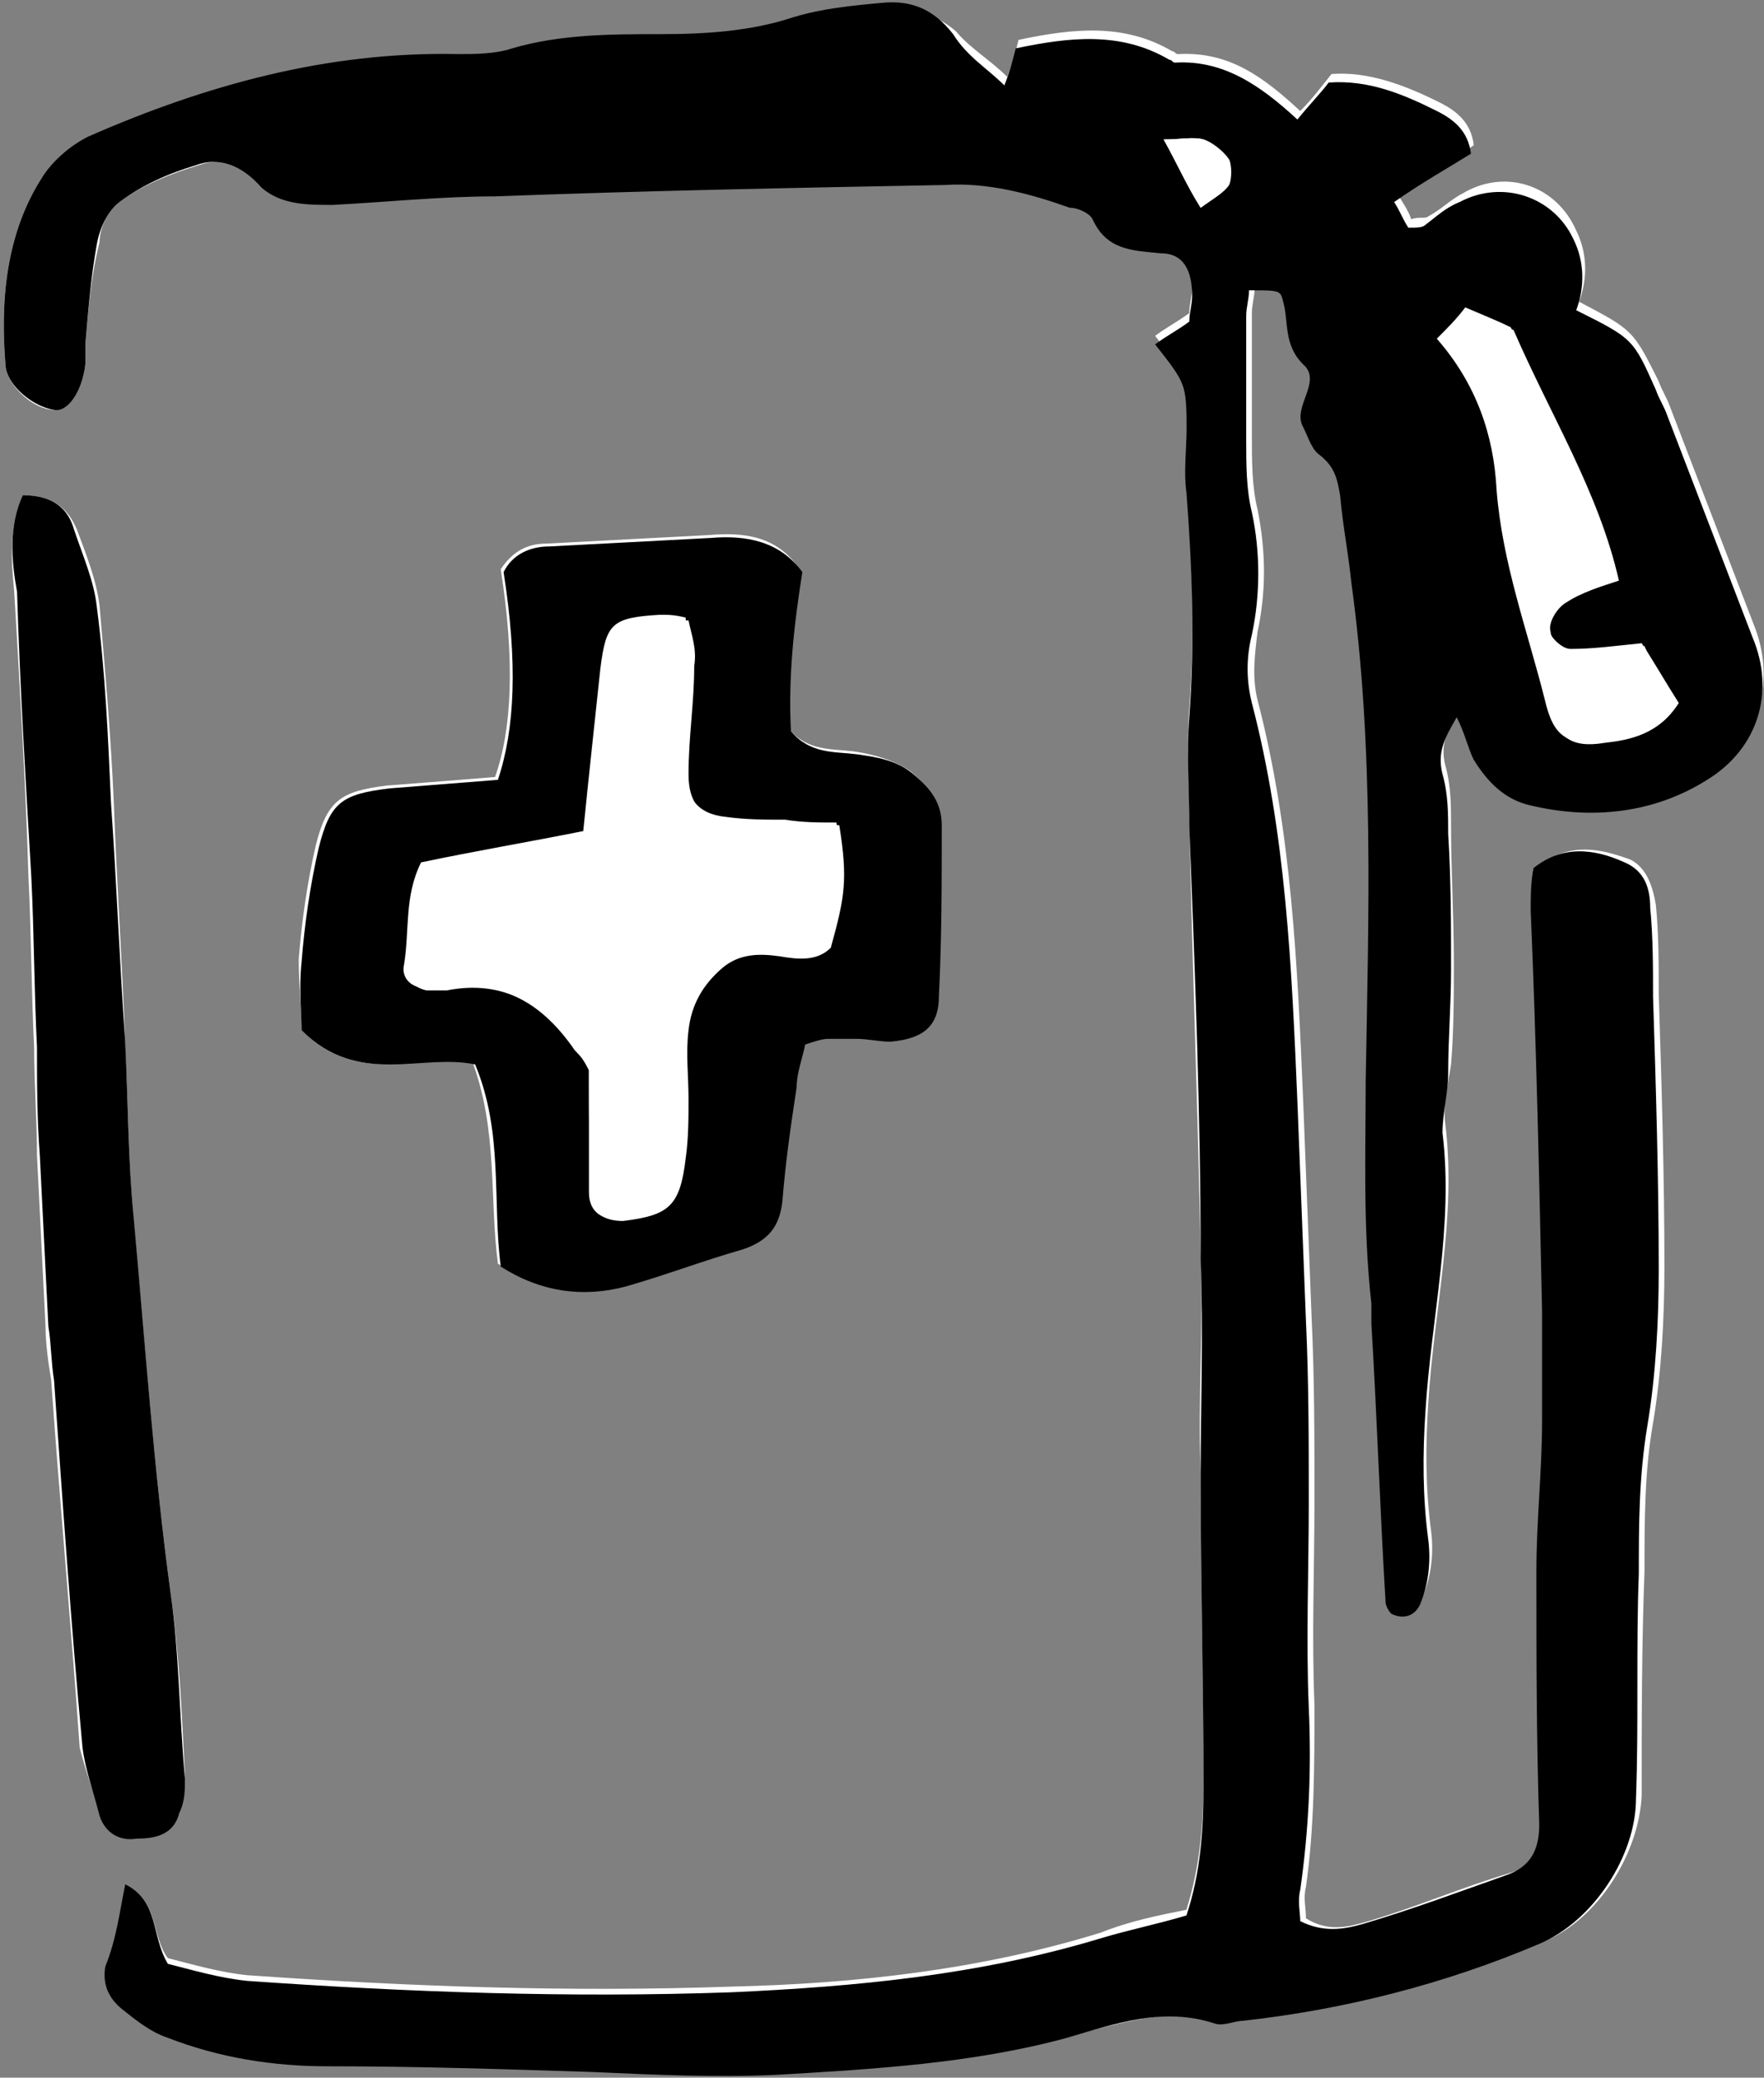 <?xml version="1.0" encoding="utf-8"?>
<!-- Generator: Adobe Illustrator 28.1.0, SVG Export Plug-In . SVG Version: 6.00 Build 0)  -->
<svg version="1.1" xmlns="http://www.w3.org/2000/svg" xmlns:xlink="http://www.w3.org/1999/xlink" x="0px" y="0px"
	 viewBox="0 0 62 73" style="enable-background:new 0 0 62 73;" xml:space="preserve">
<rect x="0" y="0" width="62" height="73" fill="#808080" stroke="none"/>
<style type="text/css">
	.st0{fill:#FFFFFF;}
	.st1{display:none;}
	.st2{display:inline;}
	.st3{opacity:0.7;fill:#6A9E06;}
</style>
<g id="Ebene_1">
	<g>
		<path class="st0" d="M4.4,66.2c-0.2,1.1-0.3,1.9-0.5,2.8c-0.1,0.6,0.1,1.1,0.6,1.5c0.5,0.4,1,0.7,1.6,1c1.8,0.7,3.7,1,5.6,1
			c3.1,0,6.2,0.2,9.3,0.2c2.2,0,4.3,0.2,6.5,0.1c3.4-0.2,6.9-0.4,10.2-1.3c1.7-0.4,3.4-1,5.2-0.5c0.3,0.1,0.6,0,1-0.1
			c3.6-0.4,7.1-1.3,10.4-2.7c1.9-0.8,3.3-3.1,3.4-5.1c0-2.6,0-5.3,0.1-7.9c0-1.8,0-3.5,0.3-5.2c0.3-1.8,0.4-3.7,0.4-5.5
			c0-3.2-0.1-6.4-0.2-9.6c0-1,0-2.1-0.1-3.1c-0.1-0.6-0.3-1.3-0.9-1.6c-1.1-0.4-2.1-0.6-3.2,0.2c0,0.5-0.1,1-0.1,1.5
			c0.1,4.7,0.2,9.4,0.4,14.1c0,1.3,0,2.6,0,3.8c-0.1,1.8-0.2,3.5-0.2,5.3c0,3,0,5.9,0.1,8.9c0,0.9-0.3,1.5-1.2,1.8
			c-1.7,0.5-3.3,1.2-5,1.7c-0.7,0.2-1.4,0.4-2.2-0.1c0-0.4-0.1-0.7,0-1.1c0.3-2.1,0.3-4.3,0.3-6.4c-0.1-2.4,0-4.8,0-7.2
			c0-2.2,0-4.3-0.1-6.4c-0.1-2.6-0.2-5.1-0.3-7.7c-0.2-4.7-0.4-9.4-1.6-14c-0.2-0.8-0.1-1.6,0-2.4c0.3-1.4,0.3-2.8,0-4.3
			c-0.2-0.8-0.2-1.7-0.2-2.6c0-1.4,0-2.9,0-4.3c0-0.3,0.1-0.6,0.1-0.9c1.1,0,1.1,0,1.2,0.4c0.2,0.7,0,1.6,0.7,2.2
			c0.7,0.6-0.3,1.5,0,2.2c0.2,0.3,0.3,0.7,0.6,1c0.5,0.4,0.7,0.8,0.7,1.4c0.1,1,0.3,2.1,0.4,3.1c0.8,5.8,0.6,11.6,0.5,17.5
			c0,2.6-0.2,5.1,0.1,7.6c0,0.2,0,0.5,0,0.7c0.2,3.3,0.3,6.5,0.5,9.8c0,0.1,0.1,0.3,0.2,0.4c0.4,0.2,0.8,0.2,1-0.3
			c0.3-0.7,0.4-1.5,0.3-2.3c-0.2-1.5-0.2-3-0.1-4.5c0.2-3.3,1-6.5,0.6-9.8c-0.1-0.7,0.1-1.4,0.2-2.1c0.1-1.2,0.1-2.4,0.1-3.6
			c0-1.6-0.1-3.2-0.1-4.8c0-0.7,0-1.4-0.2-2.1c-0.2-0.8,0.1-1.3,0.5-2c0.2,0.6,0.4,1.1,0.6,1.5c0.4,0.8,1.1,1.4,2,1.6
			c2.2,0.5,4.3,0.3,6.2-0.9c1.7-1.1,2.3-3.1,1.6-5c-1-2.6-2-5.2-3-7.8c-0.1-0.3-0.3-0.6-0.4-0.9c-0.9-1.8-0.9-1.8-2.8-2.8
			c0.3-0.8,0.3-1.7-0.1-2.5c-0.7-1.6-2.5-2.2-4-1.3c-0.4,0.2-0.8,0.6-1.2,0.8c-0.1,0.1-0.3,0-0.6,0.1c-0.1-0.3-0.3-0.6-0.5-0.9
			c1-0.6,1.9-1.1,2.7-1.7c-0.1-0.8-0.6-1.2-1.2-1.5c-1.2-0.6-2.5-1.1-3.8-1c-0.4,0.5-0.7,0.9-1.1,1.3c-1.3-1.2-2.5-2.1-4.3-2
			c-0.1,0-0.1-0.1-0.2-0.1c-1.7-1-3.5-0.8-5.4-0.4c-0.1,0.4-0.2,0.8-0.4,1.3c-0.6-0.6-1.3-1-1.8-1.6C32.9,0.5,32,0.2,31,0.2
			c-1,0.1-2.1,0.2-3.1,0.5c-1.6,0.5-3.1,0.6-4.7,0.6c-1.8,0-3.5,0-5.2,0.5C17.4,2,16.7,2,16.1,2c-4.6-0.1-8.8,1.1-13,2.9
			C2.5,5.2,1.9,5.7,1.5,6.2c-1.3,2-1.5,4.4-1.3,6.7c0.1,0.7,1,1.5,1.7,1.5c0.5,0,1-0.7,1.1-1.6c0-0.2,0-0.5,0-0.7
			c0.1-1.2,0.2-2.4,0.5-3.6C3.5,8,3.8,7.4,4.2,7.1c0.8-0.6,1.8-1,2.8-1.3c0.8-0.3,1.6,0,2.2,0.5c0.7,0.6,1.6,0.6,2.5,0.6
			c1.9-0.1,3.8-0.2,5.7-0.3c5.3-0.1,10.5-0.2,15.8-0.4c1.5,0,3,0.4,4.4,0.8c0.3,0.1,0.7,0.2,0.8,0.4c0.4,1.1,1.4,1.2,2.4,1.2
			c0.8,0.1,1.1,0.6,1.1,1.5c0,0.3-0.1,0.6-0.1,0.9c-0.4,0.3-0.8,0.5-1.2,0.8c1.1,1.4,1.1,1.4,1.1,3c0,0.7,0,1.4,0,2.2
			c0.2,2.6,0.3,5.3,0.1,7.9c-0.1,1.3,0,2.6,0,3.8c0.1,5.1,0.3,10.2,0.4,15.3c0.1,2.6-0.1,5.1,0,7.7c0,3.6,0.1,7.2,0.1,10.8
			c0,1.5-0.1,3-0.6,4.6c-1,0.2-2,0.4-3,0.8c-4.2,1.3-8.6,1.8-13,1.9c-5.7,0.2-11.3,0-17-0.4c-1-0.1-2-0.4-2.8-0.6
			C5.3,68,5.6,66.8,4.4,66.2z"/>
		<path class="st0" d="M10.6,36.2c2,2,4.1,0.8,6,1.1c0.9,2.4,0.6,4.8,0.9,7.1c1.4,0.9,2.9,1.2,4.4,0.7c1.4-0.4,2.7-0.9,4.1-1.3
			c0.9-0.3,1.3-0.8,1.4-1.7c0.2-1.3,0.3-2.7,0.5-4c0.1-0.5,0.2-1,0.3-1.5c0.4-0.1,0.6-0.2,0.8-0.2c0.3,0,0.6,0,1,0
			c0.4,0,0.8,0.1,1.2,0.1c1.1,0,1.7-0.5,1.7-1.6c0.1-2,0.1-4,0.1-6c0-0.8-0.4-1.3-1-1.8c-0.6-0.4-1.3-0.6-2-0.7
			c-0.8-0.1-1.6,0-2.3-0.8c-0.1-1.8,0.1-3.7,0.4-5.6c-0.8-1.2-2-1.3-3.2-1.2c-1.9,0.1-3.8,0.2-5.7,0.3c-0.7,0-1.2,0.3-1.6,0.9
			c0.5,3.2,0.4,5.6-0.2,7.3c-1.2,0.1-2.5,0.2-3.8,0.3c-1.6,0.2-2.1,0.5-2.5,2.1c-0.3,1.3-0.5,2.7-0.6,4
			C10.5,34.6,10.6,35.5,10.6,36.2z"/>
		<path class="st0" d="M0.8,17.4c-0.5,1.2-0.4,2.3-0.3,3.4c0.2,3.4,0.4,6.7,0.5,10c0.1,2,0.1,4,0.2,6c0,1.3,0.1,2.6,0.1,3.8
			c0.1,2,0.2,4,0.3,6c0,0.6,0.1,1.3,0.2,1.9c0.3,4.3,0.7,8.6,1,12.9C3,62.2,3.3,63,3.5,63.7c0.2,0.6,0.7,0.9,1.3,0.8
			c0.6-0.1,1.3-0.2,1.5-0.9c0.1-0.4,0.2-0.8,0.2-1.2C6.4,60.3,6.3,58.1,6,56c-0.6-4.4-0.9-8.7-1.3-13.1c-0.2-2.1-0.2-4.1-0.3-6.2
			C4.3,33.8,4.1,31,4,28.2c-0.1-2.3-0.3-4.6-0.5-6.9c-0.1-0.9-0.5-1.9-0.8-2.7C2.4,17.9,1.9,17.4,0.8,17.4z"/>
		<path d="M4.4,66.2C5.6,66.8,5.3,68,5.9,69c0.8,0.2,1.8,0.5,2.8,0.6c5.7,0.4,11.3,0.6,17,0.4c4.4-0.2,8.7-0.6,13-1.9
			c1-0.3,2-0.5,3-0.8c0.5-1.5,0.6-3,0.6-4.6c0-3.6-0.1-7.2-0.1-10.8c0-2.6,0.1-5.1,0-7.7C42.2,39.2,42,34.1,41.8,29
			c0-1.3-0.1-2.6,0-3.8c0.2-2.6,0.1-5.3-0.1-7.9c-0.1-0.7,0-1.4,0-2.2c0-1.6,0-1.6-1.1-3c0.4-0.3,0.8-0.5,1.2-0.8
			c0-0.3,0.1-0.6,0.1-0.9c0-0.9-0.3-1.5-1.1-1.5c-1-0.1-1.9-0.1-2.4-1.2c-0.1-0.2-0.5-0.4-0.8-0.4c-1.4-0.5-2.9-0.9-4.4-0.8
			c-5.3,0.1-10.5,0.2-15.8,0.4c-1.9,0-3.8,0.2-5.7,0.3c-0.9,0-1.8,0-2.5-0.6C8.5,5.8,7.7,5.5,6.9,5.8C5.9,6.1,5,6.5,4.2,7.1
			C3.8,7.4,3.5,8,3.4,8.6C3.2,9.7,3.1,10.9,3,12.1c0,0.2,0,0.5,0,0.7c-0.1,0.9-0.6,1.7-1.1,1.6c-0.7-0.1-1.6-0.8-1.7-1.5
			c-0.2-2.3,0-4.7,1.3-6.7c0.4-0.6,1-1.1,1.6-1.4c4.1-1.8,8.4-3,13-2.9c0.6,0,1.3,0,1.9-0.2c1.7-0.5,3.5-0.5,5.2-0.5
			c1.6,0,3.2-0.1,4.7-0.6c1-0.3,2-0.4,3.1-0.5c1-0.1,1.8,0.2,2.5,1.1C34,2,34.7,2.4,35.3,3c0.2-0.5,0.3-0.9,0.4-1.3
			c1.9-0.4,3.7-0.6,5.4,0.4c0.1,0,0.1,0.1,0.2,0.1c1.7-0.1,3,0.8,4.3,2c0.4-0.5,0.8-0.9,1.1-1.3c1.4-0.1,2.6,0.4,3.8,1
			c0.6,0.3,1.1,0.7,1.2,1.5c-0.8,0.5-1.7,1-2.7,1.7c0.2,0.3,0.3,0.6,0.5,0.9c0.3,0,0.5,0,0.6-0.1c0.4-0.3,0.7-0.6,1.2-0.8
			c1.5-0.8,3.3-0.2,4,1.3c0.4,0.8,0.4,1.7,0.1,2.5c2,1,2,1,2.8,2.8c0.1,0.3,0.3,0.6,0.4,0.9c1,2.6,2,5.2,3,7.8
			c0.8,1.9,0.2,3.9-1.6,5c-1.9,1.2-4.1,1.4-6.2,0.9c-0.9-0.2-1.5-0.8-2-1.6c-0.2-0.4-0.3-0.9-0.6-1.5c-0.4,0.7-0.7,1.2-0.5,2
			c0.2,0.7,0.2,1.4,0.2,2.1c0.1,1.6,0.1,3.2,0.1,4.8c0,1.2-0.1,2.4-0.1,3.6c0,0.7-0.2,1.4-0.2,2.1c0.4,3.3-0.4,6.5-0.6,9.8
			c-0.1,1.5-0.1,3,0.1,4.5c0.1,0.8,0,1.6-0.3,2.3c-0.2,0.4-0.6,0.5-1,0.3c-0.1-0.1-0.2-0.3-0.2-0.4c-0.2-3.3-0.3-6.5-0.5-9.8
			c0-0.2,0-0.5,0-0.7C47.9,43.1,48,40.5,48,38c0.1-5.8,0.3-11.7-0.5-17.5c-0.1-1-0.3-2-0.4-3.1c-0.1-0.6-0.2-1-0.7-1.4
			c-0.3-0.2-0.4-0.6-0.6-1c-0.4-0.7,0.7-1.6,0-2.2c-0.7-0.7-0.5-1.5-0.7-2.2c-0.1-0.4-0.1-0.4-1.2-0.4c0,0.3-0.1,0.6-0.1,0.9
			c0,1.4,0,2.9,0,4.3c0,0.9,0,1.8,0.2,2.6c0.3,1.4,0.3,2.9,0,4.3c-0.2,0.8-0.2,1.6,0,2.4c1.2,4.6,1.4,9.3,1.6,14
			c0.1,2.6,0.2,5.1,0.3,7.7c0.1,2.1,0.1,4.3,0.1,6.4c0,2.4-0.1,4.8,0,7.2c0.1,2.2,0,4.3-0.3,6.4c-0.1,0.4,0,0.8,0,1.1
			c0.8,0.4,1.5,0.3,2.2,0.1c1.7-0.5,3.3-1.1,5-1.7c0.9-0.3,1.2-0.9,1.2-1.8c-0.1-3-0.1-5.9-0.1-8.9c0-1.8,0.2-3.5,0.2-5.3
			c0-1.3,0-2.6,0-3.8c-0.1-4.7-0.2-9.4-0.4-14.1c0-0.5,0-1,0.1-1.5c1-0.8,2.1-0.7,3.2-0.2c0.7,0.3,0.9,0.9,0.9,1.6
			c0.1,1,0.1,2.1,0.1,3.1c0.1,3.2,0.2,6.4,0.2,9.6c0,1.8-0.1,3.7-0.4,5.5c-0.3,1.8-0.3,3.5-0.3,5.2c-0.1,2.6,0,5.3-0.1,7.9
			c0,2-1.5,4.3-3.4,5.1c-3.3,1.4-6.8,2.3-10.4,2.7c-0.3,0-0.7,0.2-1,0.1c-1.8-0.6-3.5,0-5.2,0.5c-3.3,0.9-6.8,1.1-10.2,1.3
			c-2.1,0.1-4.3,0-6.5-0.1c-3.1-0.1-6.2-0.2-9.3-0.2c-1.9,0-3.8-0.3-5.6-1c-0.6-0.2-1.1-0.6-1.6-1c-0.5-0.4-0.7-0.9-0.6-1.5
			C4.1,68.1,4.2,67.2,4.4,66.2z M59,24.7c-0.5-0.8-0.9-1.5-1.3-2.1c-1,0.1-1.7,0.2-2.5,0.2c-0.3,0-0.7-0.4-0.8-0.7
			c0-0.3,0.2-0.8,0.5-1c0.6-0.3,1.3-0.5,1.9-0.8c-0.7-3.2-2.4-5.8-3.7-8.8c-0.4-0.2-0.9-0.4-1.6-0.7c-0.3,0.4-0.6,0.7-1,1.1
			c1.4,1.6,2,3.4,2.1,5.3c0.2,2.6,1.1,5,1.7,7.4c0.3,1.3,0.8,1.6,2,1.4C57.3,26,58.3,25.8,59,24.7z M42.2,7.3
			C42.6,7,43,6.8,43.1,6.5c0.1-0.2,0.2-0.7,0-0.9C43,5.3,42.6,5,42.3,4.9c-0.4-0.1-0.8,0-1.4,0C41.4,5.8,41.7,6.5,42.2,7.3z"/>
		<path d="M10.6,36.2c0-0.6-0.1-1.5,0-2.4c0.1-1.3,0.3-2.7,0.6-4c0.4-1.6,0.8-1.9,2.5-2.1c1.3-0.1,2.5-0.2,3.8-0.3
			c0.6-1.8,0.7-4.1,0.2-7.3c0.3-0.6,0.9-0.9,1.6-0.9c1.9-0.1,3.8-0.2,5.7-0.3c1.2-0.1,2.4,0.1,3.2,1.2c-0.3,1.9-0.5,3.7-0.4,5.6
			c0.7,0.8,1.5,0.7,2.3,0.8c0.7,0.1,1.4,0.2,2,0.7c0.6,0.5,1,1,1,1.8c0,2,0,4-0.1,6c0,1.1-0.6,1.5-1.7,1.6c-0.4,0-0.8-0.1-1.2-0.1
			c-0.3,0-0.6,0-1,0c-0.2,0-0.5,0.1-0.8,0.2c-0.1,0.5-0.3,1-0.3,1.5c-0.2,1.3-0.4,2.7-0.5,4c-0.1,0.9-0.5,1.4-1.4,1.7
			c-1.4,0.4-2.7,0.9-4.1,1.3c-1.5,0.4-3,0.2-4.4-0.7c-0.3-2.3,0.1-4.7-0.9-7.1C14.8,37,12.6,38.2,10.6,36.2z M20.7,37.6
			c0,1.4,0,2.9,0,4.3c0,0.7,0.5,1,1.1,0.9c1.7-0.1,2-0.5,2.2-2.2c0.1-0.7,0.1-1.4,0.1-2.1c0-0.8,0-1.6,0-2.4
			c0.1-0.9,0.5-1.6,1.2-2.2c0.6-0.6,1.3-0.6,2-0.4c0.6,0.1,1.3,0.2,1.8-0.3c0.5-1.8,0.5-2.4,0.3-4.3c-0.6,0-1.2,0-1.8-0.1
			c-0.7,0-1.4,0-2.1-0.1c-1-0.1-1.4-0.7-1.4-1.6c0-1.3,0.2-2.5,0.2-3.8c0-0.5-0.2-1.1-0.2-1.6c-0.4-0.1-0.6-0.1-0.9-0.1
			c-1.7,0.1-1.9,0.3-2.1,1.9c-0.2,1.9-0.4,3.7-0.6,5.7c-2,0.4-3.8,0.7-5.7,1.1c-0.6,1.2-0.4,2.4-0.6,3.6c-0.1,0.4,0.2,0.8,0.7,0.8
			c0.2,0,0.5,0.1,0.7,0c2.1-0.3,3.5,0.6,4.6,2.2C20.4,37.1,20.5,37.2,20.7,37.6z"/>
		<path d="M0.8,17.4c1.1,0,1.6,0.5,1.8,1.2c0.3,0.9,0.7,1.8,0.8,2.7c0.3,2.3,0.4,4.6,0.5,6.9c0.2,2.8,0.3,5.6,0.5,8.4
			c0.1,2.1,0.1,4.2,0.3,6.2C5.1,47.2,5.4,51.6,6,56c0.3,2.1,0.3,4.3,0.5,6.5c0,0.4,0,0.8-0.2,1.2c-0.2,0.8-0.9,0.9-1.5,0.9
			c-0.6,0.1-1.1-0.2-1.3-0.8C3.3,63,3,62.2,2.9,61.4c-0.4-4.3-0.7-8.6-1-12.9c-0.1-0.6-0.1-1.3-0.2-1.9c-0.1-2-0.2-4-0.3-6
			c-0.1-1.3-0.1-2.6-0.1-3.8c-0.1-2-0.1-4-0.2-6c-0.2-3.4-0.4-6.7-0.5-10C0.4,19.7,0.3,18.5,0.8,17.4z"/>
		<path class="st0" d="M59,24.7c-0.7,1.1-1.7,1.3-2.6,1.4c-1.2,0.2-1.7-0.2-2-1.4c-0.6-2.5-1.5-4.9-1.7-7.4
			c-0.1-1.9-0.7-3.8-2.1-5.3c0.3-0.4,0.6-0.7,1-1.1c0.6,0.3,1.2,0.5,1.6,0.7c1.3,3,3,5.7,3.7,8.8c-0.6,0.2-1.3,0.4-1.9,0.8
			c-0.3,0.2-0.6,0.7-0.5,1c0,0.3,0.5,0.7,0.8,0.7c0.7,0.1,1.5-0.1,2.5-0.2C58,23.2,58.5,23.9,59,24.7z"/>
		<path class="st0" d="M42.2,7.3c-0.5-0.8-0.8-1.5-1.3-2.4c0.6,0,1.1-0.1,1.4,0C42.6,5,43,5.3,43.2,5.6c0.1,0.2,0.1,0.7,0,0.9
			C43,6.8,42.6,7,42.2,7.3z"/>
		<path class="st0" d="M20.7,37.6c-0.2-0.4-0.3-0.5-0.4-0.6c-1.1-1.7-2.6-2.6-4.6-2.2c-0.2,0-0.5,0-0.7,0c-0.5-0.1-0.8-0.5-0.7-0.8
			c0.2-1.2,0-2.4,0.6-3.6c1.9-0.4,3.8-0.7,5.7-1.1c0.2-2,0.4-3.8,0.6-5.7c0.2-1.6,0.4-1.9,2.1-1.9c0.2,0,0.5,0.1,0.9,0.1
			c0.1,0.5,0.3,1,0.2,1.6c0,1.3-0.2,2.5-0.2,3.8c0,1,0.4,1.5,1.4,1.6c0.7,0.1,1.4,0,2.1,0.1c0.6,0,1.2,0,1.8,0.1
			c0.3,1.9,0.2,2.5-0.3,4.3c-0.5,0.5-1.2,0.4-1.8,0.3c-0.7-0.1-1.4-0.1-2,0.4c-0.7,0.6-1.1,1.3-1.2,2.2c-0.1,0.8,0,1.6,0,2.4
			c0,0.7,0,1.4-0.1,2.1c-0.2,1.7-0.6,2-2.2,2.2c-0.7,0-1.1-0.3-1.1-0.9C20.7,40.4,20.7,39,20.7,37.6z"/>
	</g>
</g>
<g id="Ebene_2" class="st1">
	<g class="st2">
		<rect x="-710.5" y="-2576.8" class="st3" width="2981.5" height="70"/>
		<rect x="-707" y="-2277" class="st3" width="2981.5" height="70"/>
		<rect x="-704" y="-1980" class="st3" width="2981.5" height="70"/>
		<rect x="-711" y="-1677" class="st3" width="2981.5" height="70"/>
		<rect x="-711" y="-1377" class="st3" width="2981.5" height="70"/>
		<rect x="-711" y="-1079" class="st3" width="2981.5" height="70"/>
		<rect x="-708" y="-777" class="st3" width="2981.5" height="70"/>
		<rect x="-708" y="-477" class="st3" width="2981.5" height="70"/>
		<rect x="-708" y="-177" class="st3" width="2981.5" height="70"/>
		<rect x="-708" y="123" class="st3" width="2981.5" height="70"/>
	</g>
</g>
</svg>
